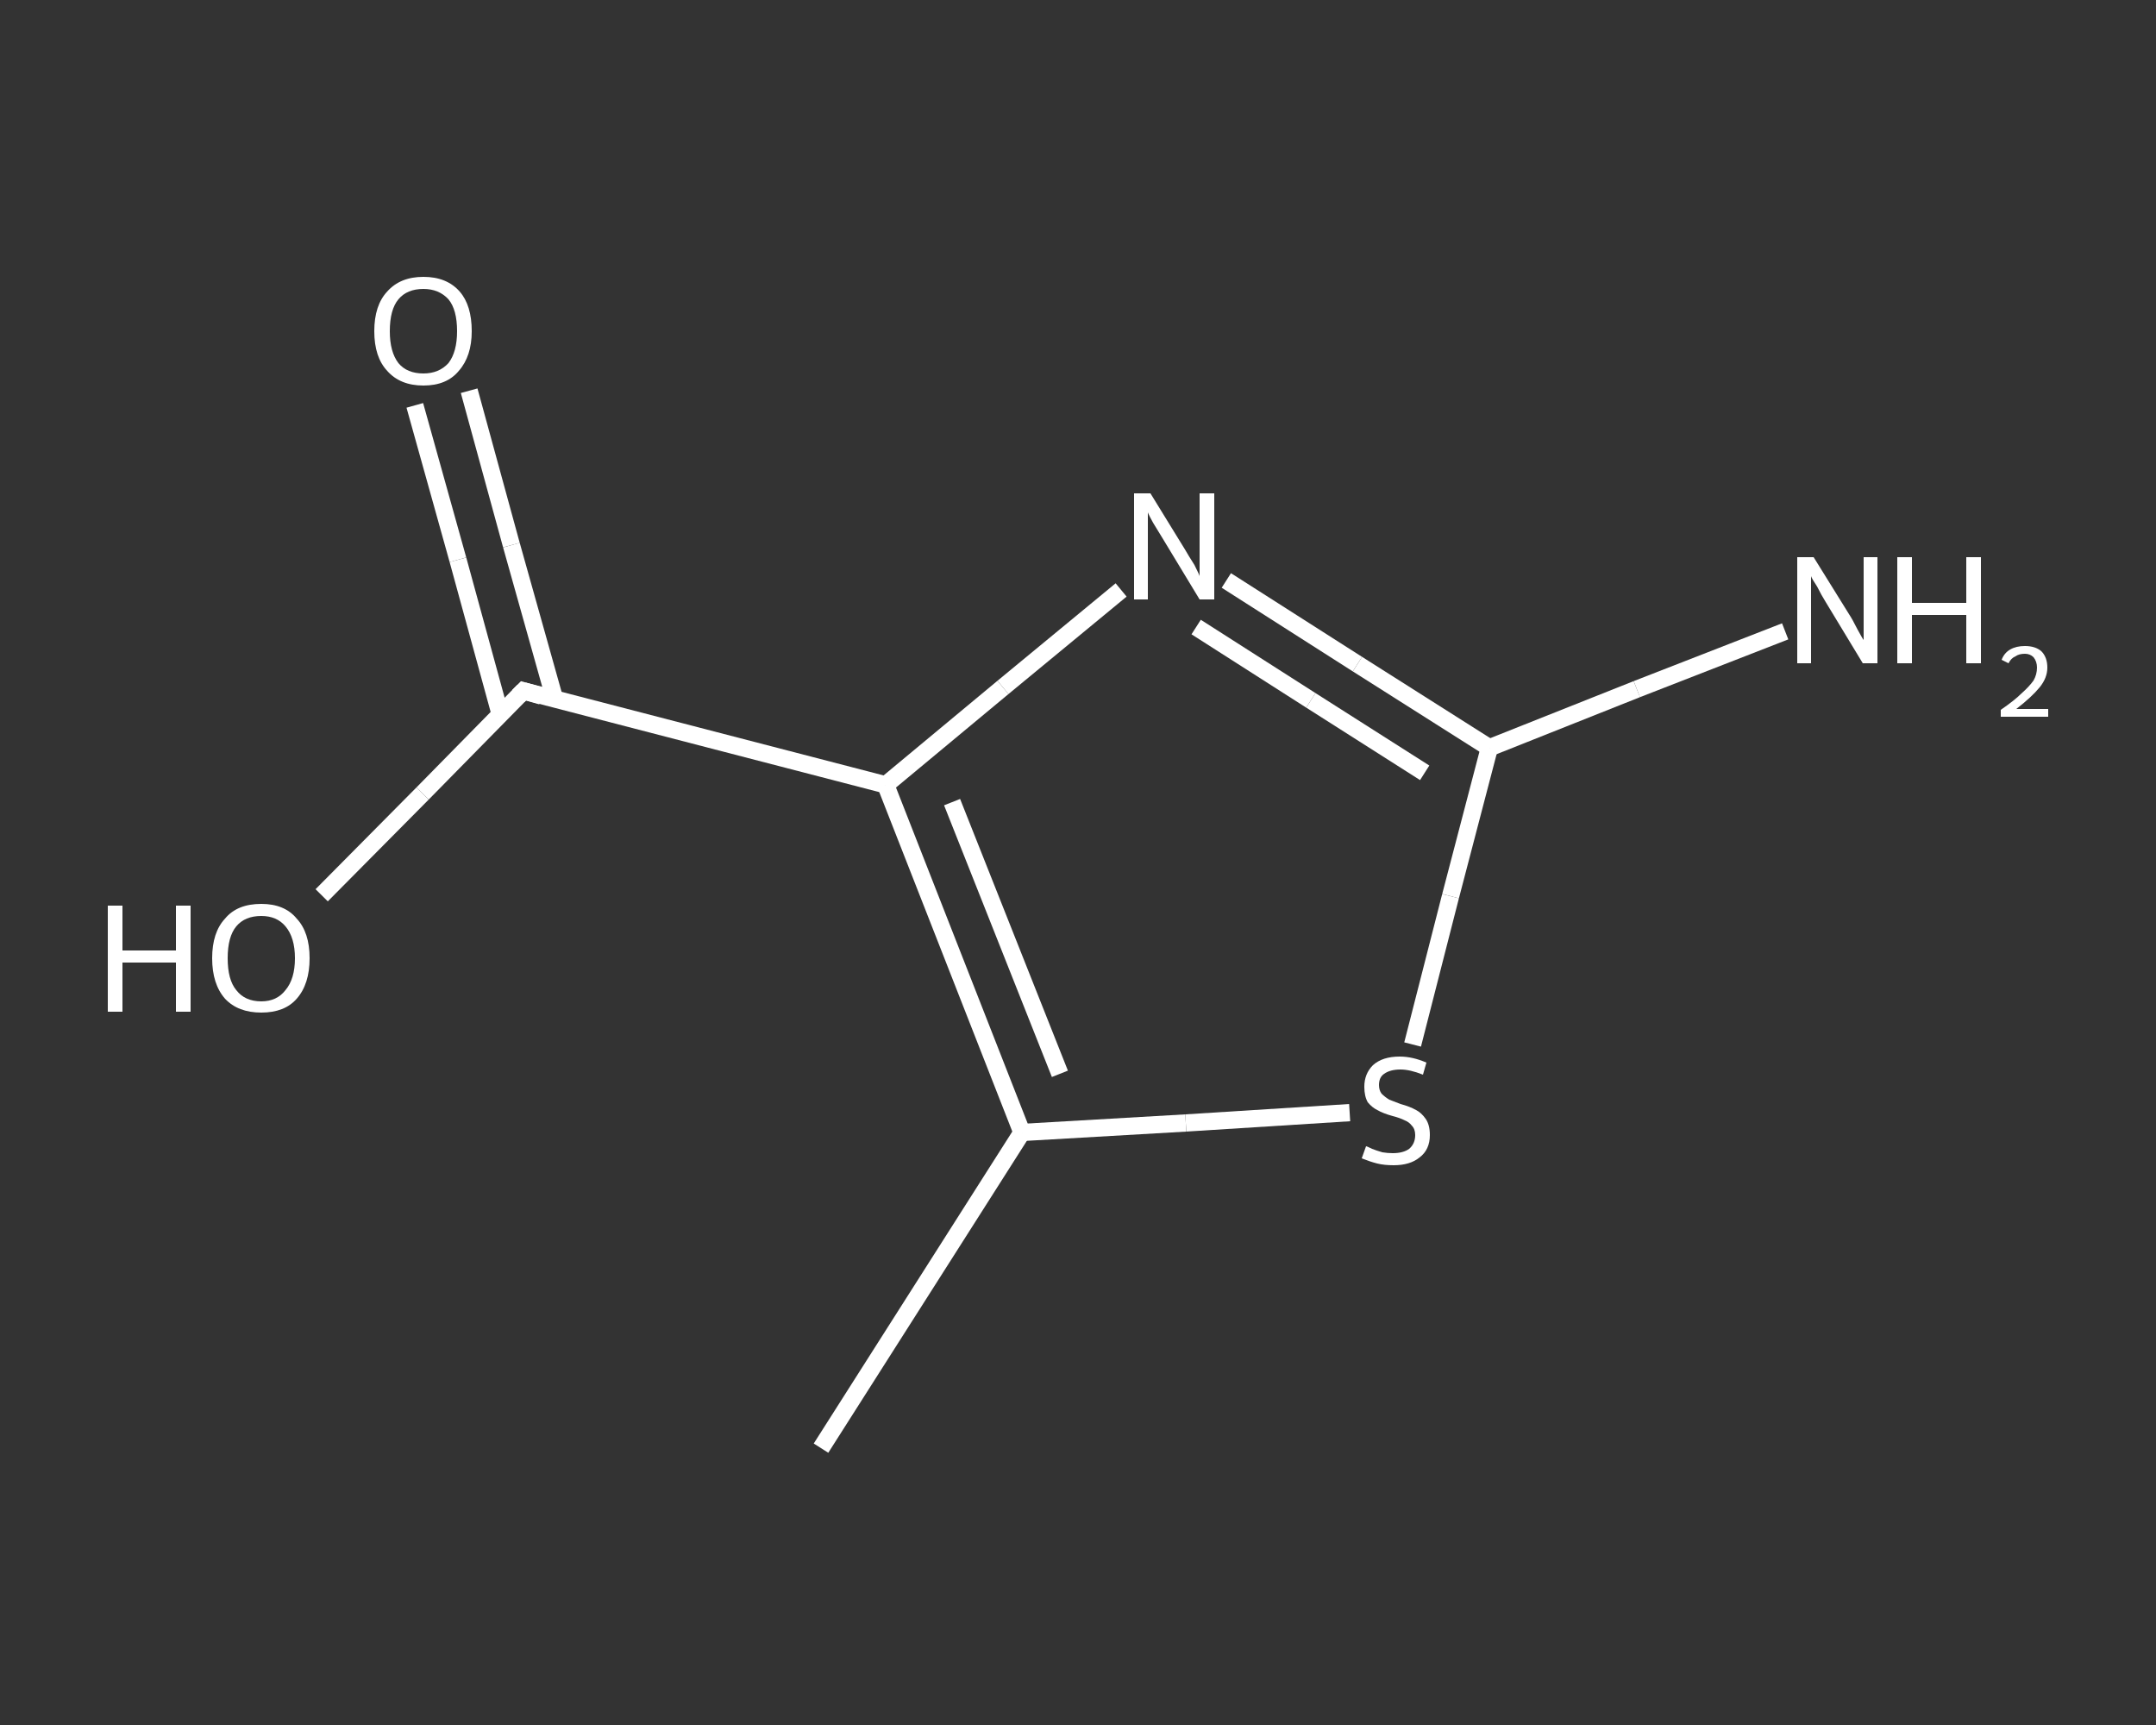 <?xml version='1.0' encoding='iso-8859-1'?>
<svg version='1.1' baseProfile='full'
              xmlns='http://www.w3.org/2000/svg'
                      xmlns:rdkit='http://www.rdkit.org/xml'
                      xmlns:xlink='http://www.w3.org/1999/xlink'
                  xml:space='preserve'
width='250px' height='200px' viewBox='0 0 250 200'>
<rect x="0" y="0" width="250" height="200" fill="#333333" stroke="none"/>
<!-- END OF HEADER -->
<rect style='opacity:1.0;fill:transparent;stroke:none' width='250.0' height='200.0' x='0.0' y='0.0'> </rect>
<path class='bond-0 atom-0 atom-1' d='M 95.2,167.9 L 118.5,131.3' style='fill:none;fill-rule:evenodd;stroke:#FFFFFF;stroke-width:2.0px;stroke-linecap:butt;stroke-linejoin:miter;stroke-opacity:1' />
<path class='bond-1 atom-1 atom-2' d='M 118.5,131.3 L 137.5,130.2' style='fill:none;fill-rule:evenodd;stroke:#FFFFFF;stroke-width:2.0px;stroke-linecap:butt;stroke-linejoin:miter;stroke-opacity:1' />
<path class='bond-1 atom-1 atom-2' d='M 137.5,130.2 L 156.5,129.0' style='fill:none;fill-rule:evenodd;stroke:#FFFFFF;stroke-width:2.0px;stroke-linecap:butt;stroke-linejoin:miter;stroke-opacity:1' />
<path class='bond-2 atom-2 atom-3' d='M 163.8,121.1 L 168.2,103.9' style='fill:none;fill-rule:evenodd;stroke:#FFFFFF;stroke-width:2.0px;stroke-linecap:butt;stroke-linejoin:miter;stroke-opacity:1' />
<path class='bond-2 atom-2 atom-3' d='M 168.2,103.9 L 172.7,86.7' style='fill:none;fill-rule:evenodd;stroke:#FFFFFF;stroke-width:2.0px;stroke-linecap:butt;stroke-linejoin:miter;stroke-opacity:1' />
<path class='bond-3 atom-3 atom-4' d='M 172.7,86.7 L 189.8,79.9' style='fill:none;fill-rule:evenodd;stroke:#FFFFFF;stroke-width:2.0px;stroke-linecap:butt;stroke-linejoin:miter;stroke-opacity:1' />
<path class='bond-3 atom-3 atom-4' d='M 189.8,79.9 L 207.0,73.2' style='fill:none;fill-rule:evenodd;stroke:#FFFFFF;stroke-width:2.0px;stroke-linecap:butt;stroke-linejoin:miter;stroke-opacity:1' />
<path class='bond-4 atom-3 atom-5' d='M 172.7,86.7 L 157.4,77.0' style='fill:none;fill-rule:evenodd;stroke:#FFFFFF;stroke-width:2.0px;stroke-linecap:butt;stroke-linejoin:miter;stroke-opacity:1' />
<path class='bond-4 atom-3 atom-5' d='M 157.4,77.0 L 142.2,67.3' style='fill:none;fill-rule:evenodd;stroke:#FFFFFF;stroke-width:2.0px;stroke-linecap:butt;stroke-linejoin:miter;stroke-opacity:1' />
<path class='bond-4 atom-3 atom-5' d='M 165.2,89.6 L 152.0,81.2' style='fill:none;fill-rule:evenodd;stroke:#FFFFFF;stroke-width:2.0px;stroke-linecap:butt;stroke-linejoin:miter;stroke-opacity:1' />
<path class='bond-4 atom-3 atom-5' d='M 152.0,81.2 L 138.7,72.7' style='fill:none;fill-rule:evenodd;stroke:#FFFFFF;stroke-width:2.0px;stroke-linecap:butt;stroke-linejoin:miter;stroke-opacity:1' />
<path class='bond-5 atom-5 atom-6' d='M 130.0,68.4 L 116.3,79.7' style='fill:none;fill-rule:evenodd;stroke:#FFFFFF;stroke-width:2.0px;stroke-linecap:butt;stroke-linejoin:miter;stroke-opacity:1' />
<path class='bond-5 atom-5 atom-6' d='M 116.3,79.7 L 102.7,91.0' style='fill:none;fill-rule:evenodd;stroke:#FFFFFF;stroke-width:2.0px;stroke-linecap:butt;stroke-linejoin:miter;stroke-opacity:1' />
<path class='bond-6 atom-6 atom-7' d='M 102.7,91.0 L 60.7,80.1' style='fill:none;fill-rule:evenodd;stroke:#FFFFFF;stroke-width:2.0px;stroke-linecap:butt;stroke-linejoin:miter;stroke-opacity:1' />
<path class='bond-7 atom-7 atom-8' d='M 64.3,81.0 L 59.3,63.2' style='fill:none;fill-rule:evenodd;stroke:#FFFFFF;stroke-width:2.0px;stroke-linecap:butt;stroke-linejoin:miter;stroke-opacity:1' />
<path class='bond-7 atom-7 atom-8' d='M 59.3,63.2 L 54.4,45.3' style='fill:none;fill-rule:evenodd;stroke:#FFFFFF;stroke-width:2.0px;stroke-linecap:butt;stroke-linejoin:miter;stroke-opacity:1' />
<path class='bond-7 atom-7 atom-8' d='M 58.0,82.8 L 53.1,64.9' style='fill:none;fill-rule:evenodd;stroke:#FFFFFF;stroke-width:2.0px;stroke-linecap:butt;stroke-linejoin:miter;stroke-opacity:1' />
<path class='bond-7 atom-7 atom-8' d='M 53.1,64.9 L 48.1,47.0' style='fill:none;fill-rule:evenodd;stroke:#FFFFFF;stroke-width:2.0px;stroke-linecap:butt;stroke-linejoin:miter;stroke-opacity:1' />
<path class='bond-8 atom-7 atom-9' d='M 60.7,80.1 L 49.0,92.0' style='fill:none;fill-rule:evenodd;stroke:#FFFFFF;stroke-width:2.0px;stroke-linecap:butt;stroke-linejoin:miter;stroke-opacity:1' />
<path class='bond-8 atom-7 atom-9' d='M 49.0,92.0 L 37.3,103.8' style='fill:none;fill-rule:evenodd;stroke:#FFFFFF;stroke-width:2.0px;stroke-linecap:butt;stroke-linejoin:miter;stroke-opacity:1' />
<path class='bond-9 atom-6 atom-1' d='M 102.7,91.0 L 118.5,131.3' style='fill:none;fill-rule:evenodd;stroke:#FFFFFF;stroke-width:2.0px;stroke-linecap:butt;stroke-linejoin:miter;stroke-opacity:1' />
<path class='bond-9 atom-6 atom-1' d='M 110.4,93.0 L 122.9,124.5' style='fill:none;fill-rule:evenodd;stroke:#FFFFFF;stroke-width:2.0px;stroke-linecap:butt;stroke-linejoin:miter;stroke-opacity:1' />
<path d='M 62.8,80.7 L 60.7,80.1 L 60.1,80.7' style='fill:none;stroke:#FFFFFF;stroke-width:2.0px;stroke-linecap:butt;stroke-linejoin:miter;stroke-opacity:1;' />
<path class='atom-2' d='M 158.4 132.9
Q 158.5 132.9, 159.1 133.2
Q 159.6 133.4, 160.3 133.6
Q 160.9 133.7, 161.5 133.7
Q 162.7 133.7, 163.4 133.2
Q 164.1 132.6, 164.1 131.6
Q 164.1 130.9, 163.7 130.5
Q 163.4 130.1, 162.9 129.9
Q 162.3 129.6, 161.5 129.4
Q 160.4 129.1, 159.7 128.7
Q 159.1 128.4, 158.6 127.8
Q 158.2 127.1, 158.2 126.0
Q 158.2 124.5, 159.2 123.5
Q 160.3 122.5, 162.3 122.5
Q 163.8 122.5, 165.4 123.2
L 165.0 124.6
Q 163.5 124.0, 162.4 124.0
Q 161.2 124.0, 160.5 124.5
Q 159.9 124.9, 159.9 125.8
Q 159.9 126.4, 160.2 126.8
Q 160.6 127.2, 161.1 127.5
Q 161.6 127.7, 162.4 128.0
Q 163.5 128.3, 164.2 128.7
Q 164.8 129.0, 165.3 129.7
Q 165.8 130.4, 165.8 131.6
Q 165.8 133.3, 164.6 134.2
Q 163.5 135.1, 161.6 135.1
Q 160.5 135.1, 159.7 134.9
Q 158.9 134.7, 157.9 134.3
L 158.4 132.9
' fill='#FFFFFF'/>
<path class='atom-4' d='M 210.3 64.6
L 214.4 71.2
Q 214.8 71.8, 215.4 73.0
Q 216.0 74.1, 216.1 74.2
L 216.1 64.6
L 217.7 64.6
L 217.7 76.9
L 216.0 76.9
L 211.7 69.8
Q 211.2 69.0, 210.7 68.0
Q 210.1 67.1, 210.0 66.8
L 210.0 76.9
L 208.4 76.9
L 208.4 64.6
L 210.3 64.6
' fill='#FFFFFF'/>
<path class='atom-4' d='M 220.0 64.6
L 221.7 64.6
L 221.7 69.9
L 228.0 69.9
L 228.0 64.6
L 229.7 64.6
L 229.7 76.9
L 228.0 76.9
L 228.0 71.3
L 221.7 71.3
L 221.7 76.9
L 220.0 76.9
L 220.0 64.6
' fill='#FFFFFF'/>
<path class='atom-4' d='M 232.1 76.5
Q 232.4 75.7, 233.1 75.3
Q 233.8 74.9, 234.8 74.9
Q 236.0 74.9, 236.7 75.5
Q 237.4 76.2, 237.4 77.4
Q 237.4 78.6, 236.5 79.7
Q 235.6 80.8, 233.8 82.2
L 237.5 82.2
L 237.5 83.1
L 232.0 83.1
L 232.0 82.3
Q 233.6 81.2, 234.4 80.4
Q 235.3 79.6, 235.8 78.9
Q 236.2 78.2, 236.2 77.4
Q 236.2 76.7, 235.8 76.2
Q 235.4 75.8, 234.8 75.8
Q 234.1 75.8, 233.7 76.1
Q 233.2 76.3, 232.9 76.9
L 232.1 76.5
' fill='#FFFFFF'/>
<path class='atom-5' d='M 133.4 57.2
L 137.4 63.7
Q 137.8 64.4, 138.5 65.5
Q 139.1 66.7, 139.1 66.8
L 139.1 57.2
L 140.8 57.2
L 140.8 69.5
L 139.1 69.5
L 134.8 62.4
Q 134.3 61.6, 133.7 60.6
Q 133.2 59.7, 133.1 59.4
L 133.1 69.5
L 131.5 69.5
L 131.5 57.2
L 133.4 57.2
' fill='#FFFFFF'/>
<path class='atom-8' d='M 43.4 38.4
Q 43.4 35.4, 44.9 33.8
Q 46.4 32.1, 49.1 32.1
Q 51.8 32.1, 53.3 33.8
Q 54.7 35.4, 54.7 38.4
Q 54.7 41.3, 53.2 43.0
Q 51.8 44.7, 49.1 44.7
Q 46.4 44.7, 44.9 43.0
Q 43.4 41.4, 43.4 38.4
M 49.1 43.3
Q 50.9 43.3, 52.0 42.1
Q 53.0 40.8, 53.0 38.4
Q 53.0 35.9, 52.0 34.7
Q 50.9 33.5, 49.1 33.5
Q 47.2 33.5, 46.2 34.7
Q 45.2 35.9, 45.2 38.4
Q 45.2 40.8, 46.2 42.1
Q 47.2 43.3, 49.1 43.3
' fill='#FFFFFF'/>
<path class='atom-9' d='M 12.5 105.0
L 14.2 105.0
L 14.2 110.2
L 20.4 110.2
L 20.4 105.0
L 22.1 105.0
L 22.1 117.3
L 20.4 117.3
L 20.4 111.6
L 14.2 111.6
L 14.2 117.3
L 12.5 117.3
L 12.5 105.0
' fill='#FFFFFF'/>
<path class='atom-9' d='M 24.6 111.1
Q 24.6 108.1, 26.1 106.5
Q 27.5 104.8, 30.3 104.8
Q 33.0 104.8, 34.4 106.5
Q 35.9 108.1, 35.9 111.1
Q 35.9 114.1, 34.4 115.8
Q 33.0 117.4, 30.3 117.4
Q 27.6 117.4, 26.1 115.8
Q 24.6 114.1, 24.6 111.1
M 30.3 116.1
Q 32.1 116.1, 33.1 114.8
Q 34.2 113.5, 34.2 111.1
Q 34.2 108.7, 33.1 107.4
Q 32.1 106.2, 30.3 106.2
Q 28.4 106.2, 27.4 107.4
Q 26.4 108.6, 26.4 111.1
Q 26.4 113.6, 27.4 114.8
Q 28.4 116.1, 30.3 116.1
' fill='#FFFFFF'/>
</svg>
